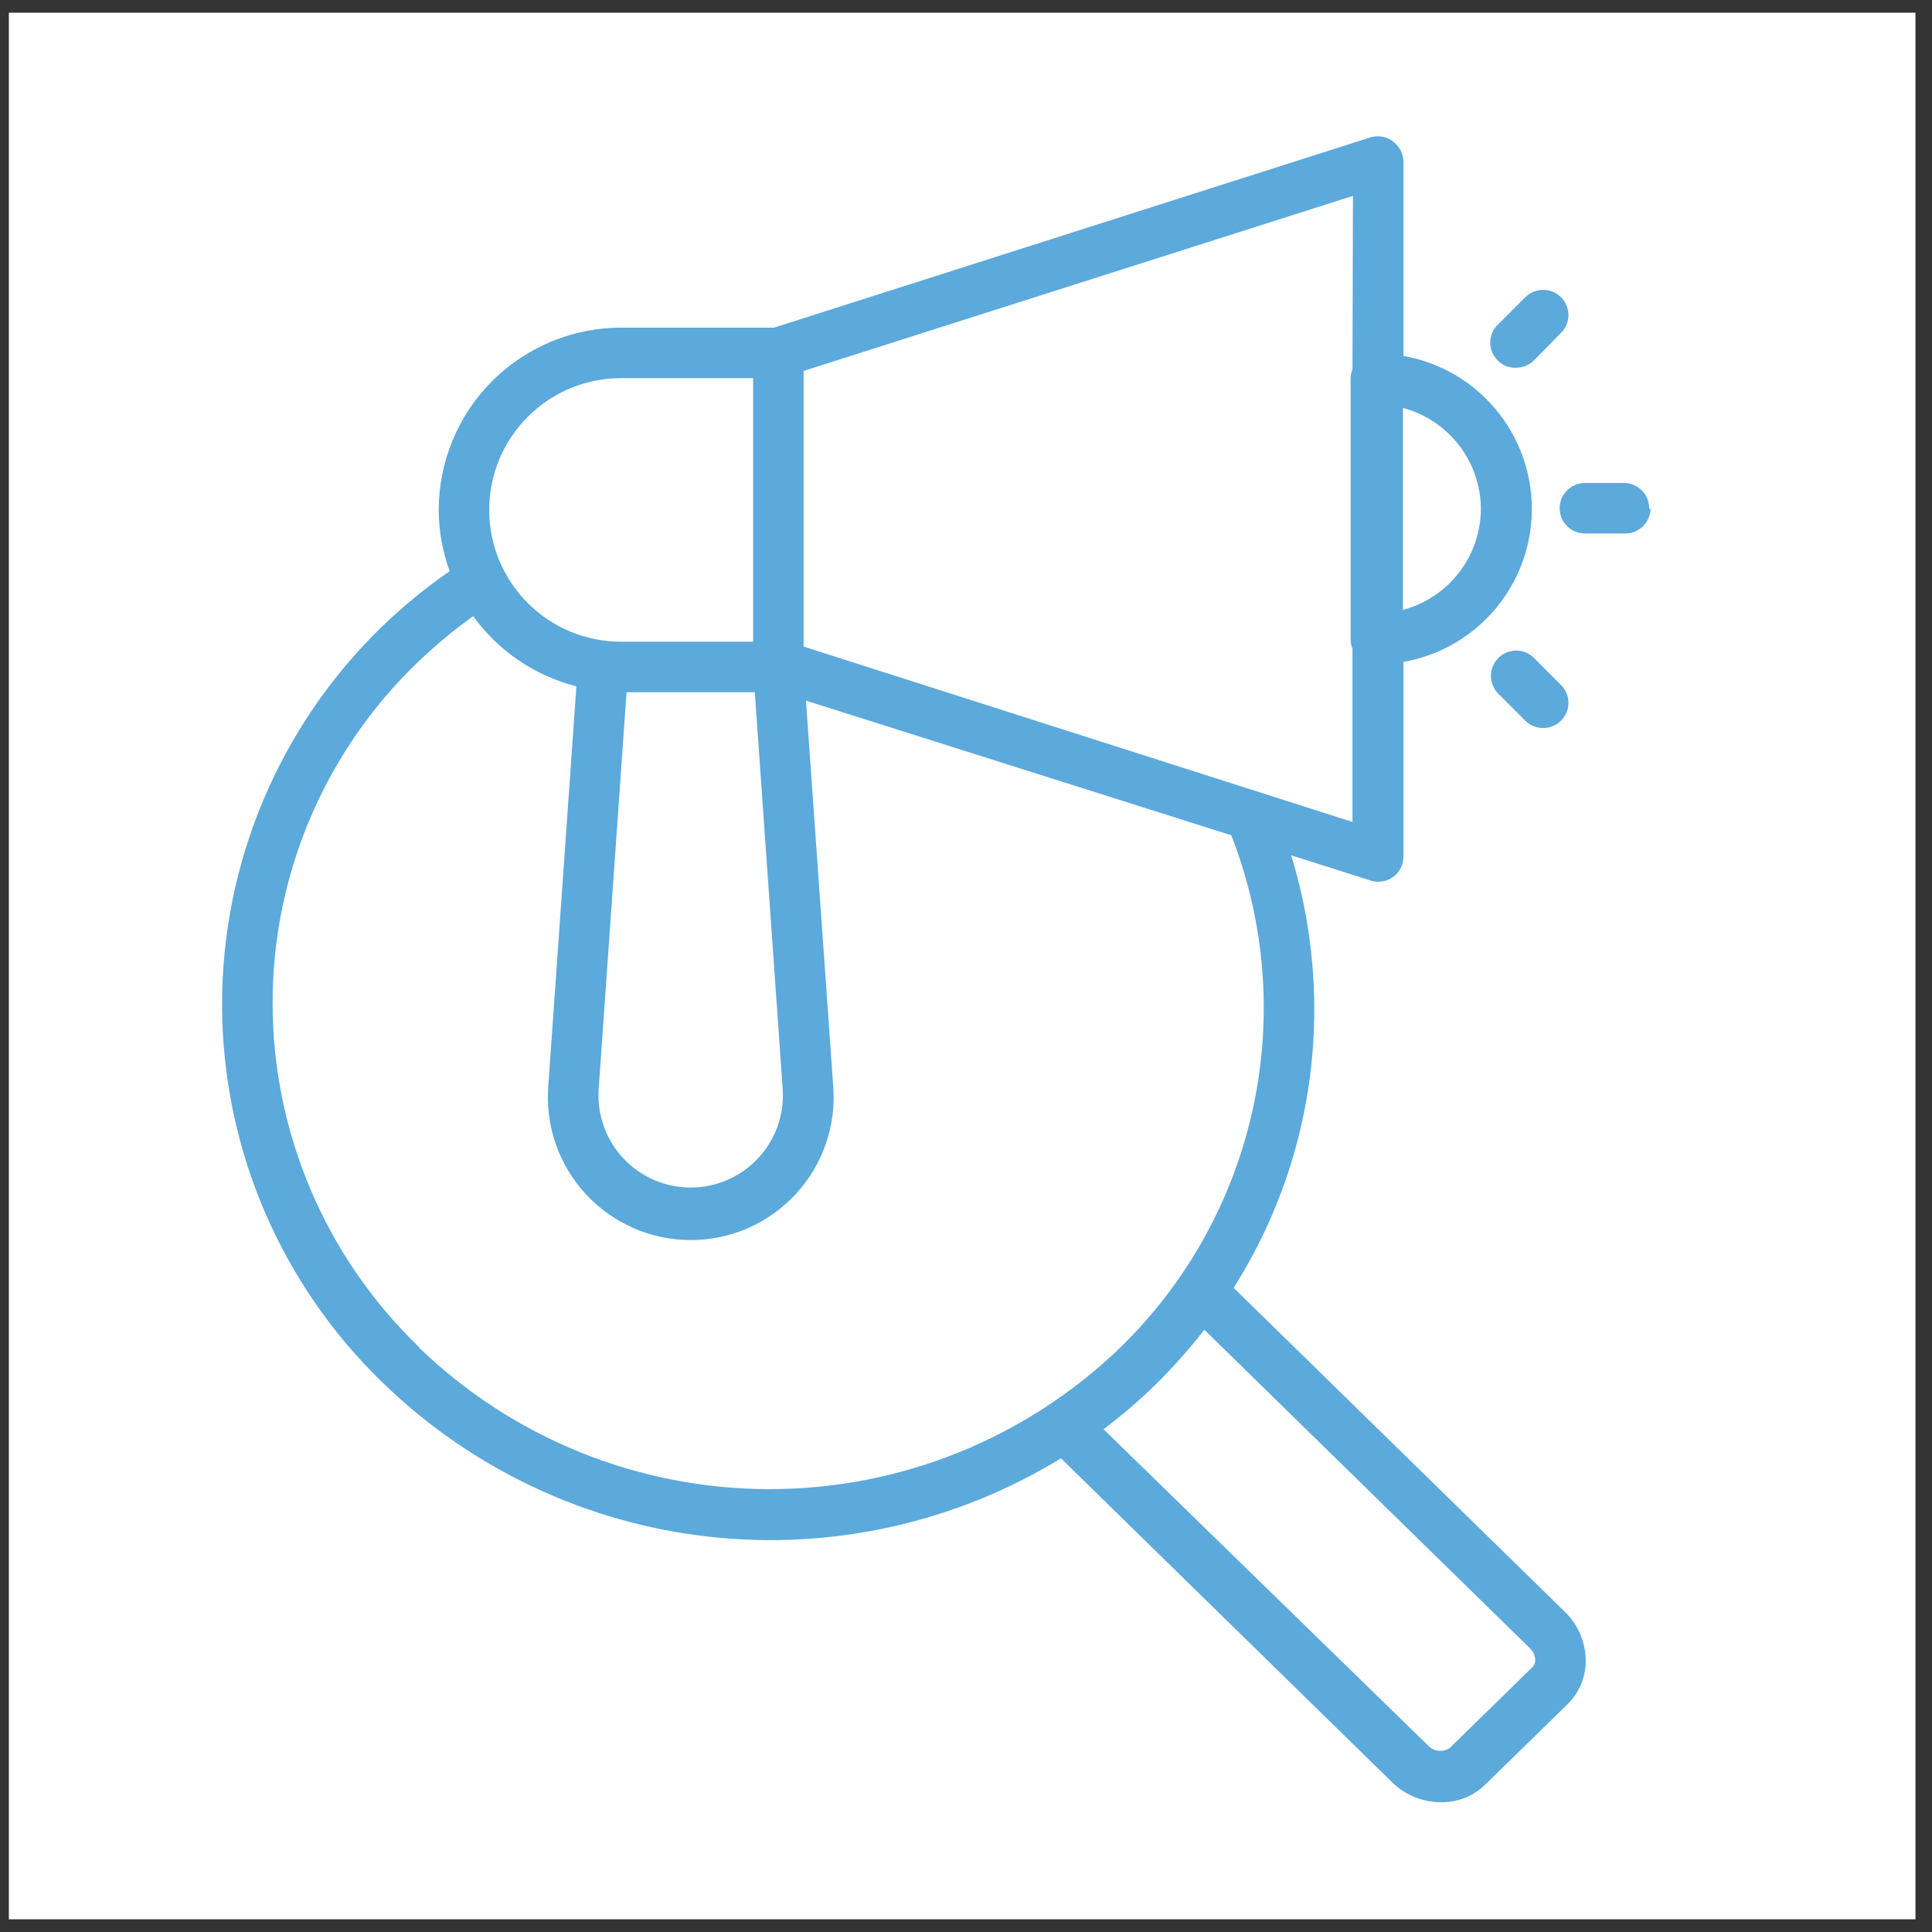 <svg width="76" height="76" viewBox="0 0 76 76" fill="none" xmlns="http://www.w3.org/2000/svg">
<rect x="0" y="0" width="76" height="76" fill="#333333" stroke="none"/>
<rect width="75" height="75" transform="translate(0.349 0.5)" fill="white"/>
<path d="M48.528 50.66C50.607 47.38 51.707 43.574 51.7 39.69C51.697 37.641 51.392 35.604 50.792 33.645L53.917 34.638C54.014 34.67 54.114 34.685 54.215 34.685C54.346 34.685 54.476 34.66 54.596 34.611C54.717 34.561 54.827 34.488 54.92 34.396C55.012 34.303 55.085 34.194 55.135 34.073C55.184 33.952 55.209 33.822 55.209 33.691V26.038C56.624 25.789 57.906 25.049 58.829 23.948C59.753 22.847 60.259 21.456 60.259 20.02C60.259 18.583 59.753 17.192 58.829 16.091C57.906 14.991 56.624 14.251 55.209 14.001V6.348C55.204 6.196 55.166 6.048 55.096 5.914C55.026 5.78 54.926 5.663 54.805 5.573C54.682 5.475 54.537 5.408 54.382 5.378C54.228 5.348 54.068 5.356 53.917 5.401L30.447 12.889H24.488C23.542 12.882 22.603 13.062 21.727 13.419C20.851 13.777 20.053 14.303 19.381 14.97C18.709 15.636 18.176 16.429 17.811 17.303C17.447 18.176 17.259 19.113 17.258 20.059C17.261 20.881 17.407 21.697 17.689 22.469C16.734 23.129 15.835 23.866 15.001 24.674C13.012 26.608 11.433 28.922 10.357 31.479C9.28 34.035 8.729 36.782 8.736 39.556C8.743 42.33 9.307 45.075 10.396 47.626C11.485 50.177 13.075 52.484 15.073 54.408C18.559 57.789 23.071 59.915 27.898 60.451C32.725 60.986 37.593 59.902 41.735 57.367L54.772 70.119C55.28 70.615 55.962 70.893 56.672 70.894C57.31 70.908 57.929 70.67 58.393 70.232L61.664 67.04C61.891 66.817 62.072 66.55 62.195 66.255C62.318 65.961 62.38 65.645 62.379 65.326C62.377 64.969 62.305 64.615 62.165 64.287C62.025 63.958 61.821 63.661 61.565 63.412L48.528 50.66ZM58.254 20.02C58.25 20.926 57.948 21.807 57.394 22.524C56.84 23.242 56.065 23.758 55.189 23.992V16.047C56.065 16.281 56.84 16.797 57.394 17.515C57.948 18.233 58.25 19.113 58.254 20.02ZM53.203 14.524C53.154 14.642 53.13 14.768 53.13 14.895V25.144C53.13 25.271 53.154 25.397 53.203 25.515V32.334L31.612 25.435V14.591L53.222 7.705L53.203 14.524ZM23.548 42.868L24.647 27.23H29.692L30.791 42.868C30.821 43.362 30.75 43.857 30.581 44.322C30.413 44.788 30.151 45.214 29.811 45.574C29.472 45.934 29.063 46.221 28.608 46.418C28.154 46.614 27.665 46.715 27.17 46.715C26.675 46.715 26.185 46.614 25.731 46.418C25.276 46.221 24.867 45.934 24.528 45.574C24.189 45.214 23.927 44.788 23.758 44.322C23.59 43.857 23.518 43.362 23.548 42.868ZM24.429 14.875H29.626V25.243H24.429C23.054 25.243 21.735 24.697 20.763 23.725C19.791 22.753 19.244 21.434 19.244 20.059C19.244 18.684 19.791 17.366 20.763 16.394C21.735 15.421 23.054 14.875 24.429 14.875ZM16.484 52.991C14.665 51.24 13.217 49.14 12.228 46.818C11.238 44.495 10.726 41.996 10.723 39.471C10.721 36.976 11.22 34.506 12.193 32.208C13.165 29.911 14.591 27.832 16.384 26.098C17.081 25.423 17.827 24.801 18.616 24.237C19.601 25.606 21.038 26.584 22.674 26.998L21.568 42.729C21.509 43.501 21.61 44.277 21.864 45.009C22.119 45.74 22.522 46.411 23.049 46.979C23.575 47.547 24.213 48.001 24.922 48.311C25.632 48.621 26.398 48.781 27.173 48.781C27.947 48.781 28.713 48.621 29.423 48.311C30.133 48.001 30.771 47.547 31.297 46.979C31.823 46.411 32.227 45.74 32.481 45.009C32.736 44.277 32.837 43.501 32.777 42.729L31.705 27.561L48.435 32.857C49.772 36.279 50.068 40.018 49.287 43.607C48.506 47.196 46.683 50.474 44.046 53.031C40.338 56.598 35.392 58.587 30.247 58.579C25.102 58.572 20.161 56.569 16.464 52.991H16.484ZM60.293 65.57L57.029 68.762C56.9 68.849 56.744 68.887 56.589 68.87C56.434 68.853 56.289 68.782 56.182 68.669L43.41 56.222C44.122 55.688 44.799 55.108 45.436 54.487C46.13 53.804 46.778 53.077 47.376 52.309L60.181 64.836C60.245 64.895 60.297 64.967 60.333 65.046C60.369 65.126 60.39 65.212 60.393 65.299C60.393 65.354 60.383 65.409 60.363 65.46C60.342 65.511 60.312 65.558 60.273 65.597L60.293 65.57ZM64.928 19.993C64.928 20.256 64.823 20.509 64.637 20.695C64.451 20.882 64.198 20.986 63.935 20.986H62.346C62.082 20.986 61.83 20.882 61.644 20.695C61.457 20.509 61.353 20.256 61.353 19.993C61.353 19.73 61.457 19.477 61.644 19.291C61.83 19.105 62.082 19 62.346 19H63.882C64.014 19 64.146 19.026 64.268 19.078C64.39 19.13 64.501 19.205 64.594 19.3C64.686 19.395 64.759 19.508 64.807 19.631C64.855 19.755 64.878 19.887 64.875 20.02L64.928 19.993ZM58.916 14.18C58.823 14.088 58.75 13.979 58.699 13.858C58.649 13.738 58.623 13.609 58.623 13.478C58.623 13.348 58.649 13.218 58.699 13.098C58.75 12.977 58.823 12.868 58.916 12.776L60.002 11.691C60.189 11.506 60.441 11.403 60.704 11.403C60.967 11.403 61.219 11.506 61.406 11.691C61.498 11.782 61.572 11.892 61.623 12.012C61.673 12.133 61.699 12.262 61.699 12.392C61.699 12.523 61.673 12.652 61.623 12.773C61.572 12.893 61.498 13.002 61.406 13.094L60.34 14.18C60.152 14.363 59.9 14.465 59.638 14.465C59.504 14.47 59.371 14.448 59.247 14.399C59.123 14.35 59.01 14.275 58.916 14.18ZM60.32 25.859L61.406 26.945C61.498 27.037 61.572 27.146 61.623 27.266C61.673 27.387 61.699 27.516 61.699 27.647C61.699 27.777 61.673 27.907 61.623 28.027C61.572 28.148 61.498 28.257 61.406 28.349C61.219 28.535 60.967 28.639 60.704 28.639C60.441 28.639 60.188 28.535 60.002 28.349L58.916 27.263C58.741 27.074 58.645 26.825 58.65 26.568C58.654 26.311 58.759 26.065 58.941 25.883C59.123 25.701 59.368 25.597 59.625 25.593C59.883 25.588 60.132 25.684 60.32 25.859Z" fill="#5CA9DC"/>
</svg>
